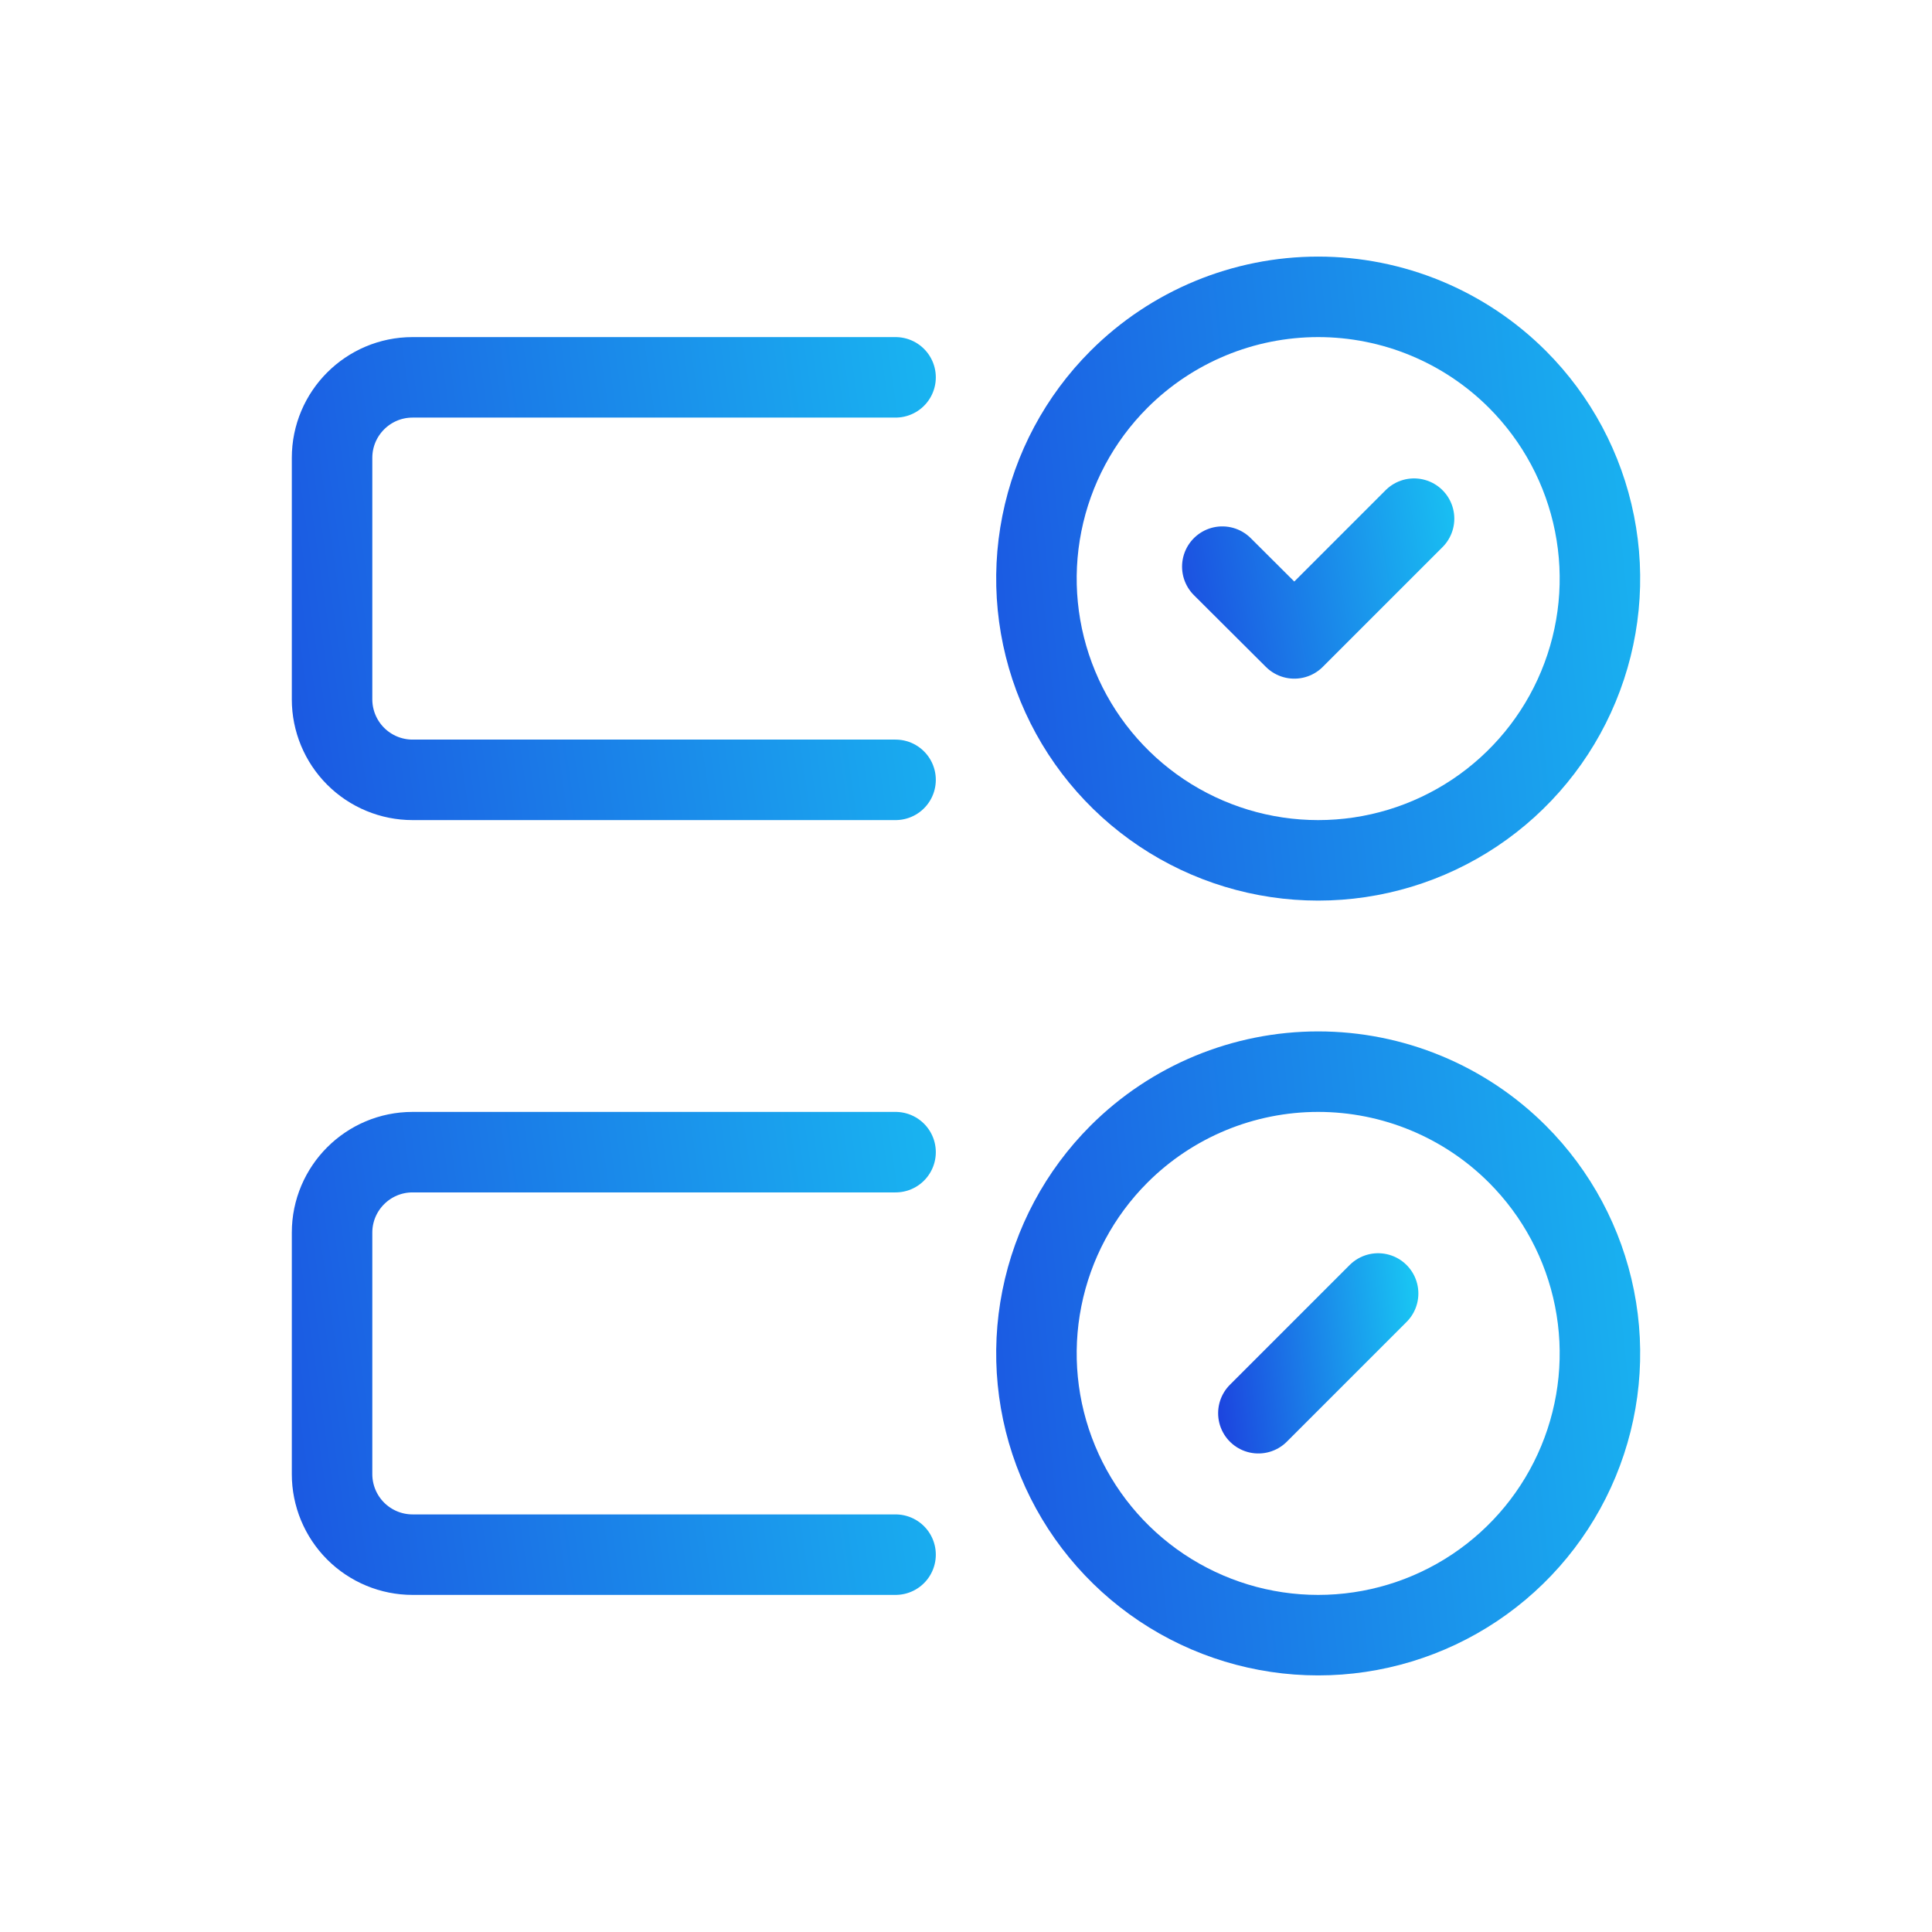 <svg width="48" height="48" viewBox="0 0 48 48" fill="none" xmlns="http://www.w3.org/2000/svg">
<path d="M37.699 9.424C38.678 10.403 39.345 11.65 39.615 13.008C39.886 14.366 39.747 15.774 39.217 17.053C38.688 18.332 37.79 19.426 36.639 20.195C35.488 20.964 34.135 21.375 32.75 21.375C31.365 21.375 30.012 20.964 28.861 20.195C27.71 19.426 26.812 18.332 26.283 17.053C25.753 15.774 25.614 14.366 25.885 13.008C26.155 11.65 26.822 10.403 27.801 9.424C29.114 8.112 30.894 7.375 32.75 7.375C34.606 7.375 36.386 8.112 37.699 9.424Z" stroke="url(#paint0_linear_5866_283)" stroke-width="2" stroke-linecap="round" stroke-linejoin="round"/>
<path d="M35.132 12.886L32.157 15.861L30.368 14.078" stroke="url(#paint1_linear_5866_283)" stroke-width="2" stroke-linecap="round" stroke-linejoin="round"/>
<path d="M37.699 28.674C38.678 29.653 39.345 30.9 39.615 32.258C39.886 33.616 39.747 35.024 39.217 36.303C38.688 37.582 37.79 38.676 36.639 39.445C35.488 40.214 34.135 40.625 32.75 40.625C31.365 40.625 30.012 40.214 28.861 39.445C27.71 38.676 26.812 37.582 26.283 36.303C25.753 35.024 25.614 33.616 25.885 32.258C26.155 30.9 26.822 29.653 27.801 28.674C29.114 27.362 30.894 26.625 32.75 26.625C34.606 26.625 36.386 27.362 37.699 28.674" stroke="url(#paint2_linear_5866_283)" stroke-width="2" stroke-linecap="round" stroke-linejoin="round"/>
<path d="M22.25 19.375H10.25C9.72 19.375 9.211 19.164 8.836 18.789C8.461 18.414 8.25 17.905 8.25 17.375V11.376C8.25 10.271 9.146 9.375 10.25 9.375H22.25" stroke="url(#paint3_linear_5866_283)" stroke-width="2" stroke-linecap="round" stroke-linejoin="round"/>
<path d="M22.25 38.625H10.25C9.72 38.625 9.211 38.414 8.836 38.039C8.461 37.664 8.25 37.155 8.25 36.624V30.625C8.25 29.521 9.146 28.625 10.25 28.625H22.25" stroke="url(#paint4_linear_5866_283)" stroke-width="2" stroke-linecap="round" stroke-linejoin="round"/>
<path d="M34.239 32.136L31.264 35.111" stroke="url(#paint5_linear_5866_283)" stroke-width="2" stroke-linecap="round" stroke-linejoin="round"/>
<defs>
<linearGradient id="paint0_linear_5866_283" x1="42.907" y1="-37.529" x2="15.483" y2="-34.73" gradientUnits="userSpaceOnUse">
<stop stop-color="#18D8F6"/>
<stop offset="1" stop-color="#1C45DF"/>
</linearGradient>
<linearGradient id="paint1_linear_5866_283" x1="36.206" y1="3.344" x2="27.023" y2="4.844" gradientUnits="userSpaceOnUse">
<stop stop-color="#18D8F6"/>
<stop offset="1" stop-color="#1C45DF"/>
</linearGradient>
<linearGradient id="paint2_linear_5866_283" x1="42.907" y1="-18.279" x2="15.483" y2="-15.48" gradientUnits="userSpaceOnUse">
<stop stop-color="#18D8F6"/>
<stop offset="1" stop-color="#1C45DF"/>
</linearGradient>
<linearGradient id="paint3_linear_5866_283" x1="25.407" y1="-22.698" x2="-1.748" y2="-18.817" gradientUnits="userSpaceOnUse">
<stop stop-color="#18D8F6"/>
<stop offset="1" stop-color="#1C45DF"/>
</linearGradient>
<linearGradient id="paint4_linear_5866_283" x1="25.407" y1="-3.448" x2="-1.748" y2="0.433" gradientUnits="userSpaceOnUse">
<stop stop-color="#18D8F6"/>
<stop offset="1" stop-color="#1C45DF"/>
</linearGradient>
<linearGradient id="paint5_linear_5866_283" x1="34.91" y1="22.594" x2="29.082" y2="23.189" gradientUnits="userSpaceOnUse">
<stop stop-color="#18D8F6"/>
<stop offset="1" stop-color="#1C45DF"/>
</linearGradient>
</defs>
</svg>
